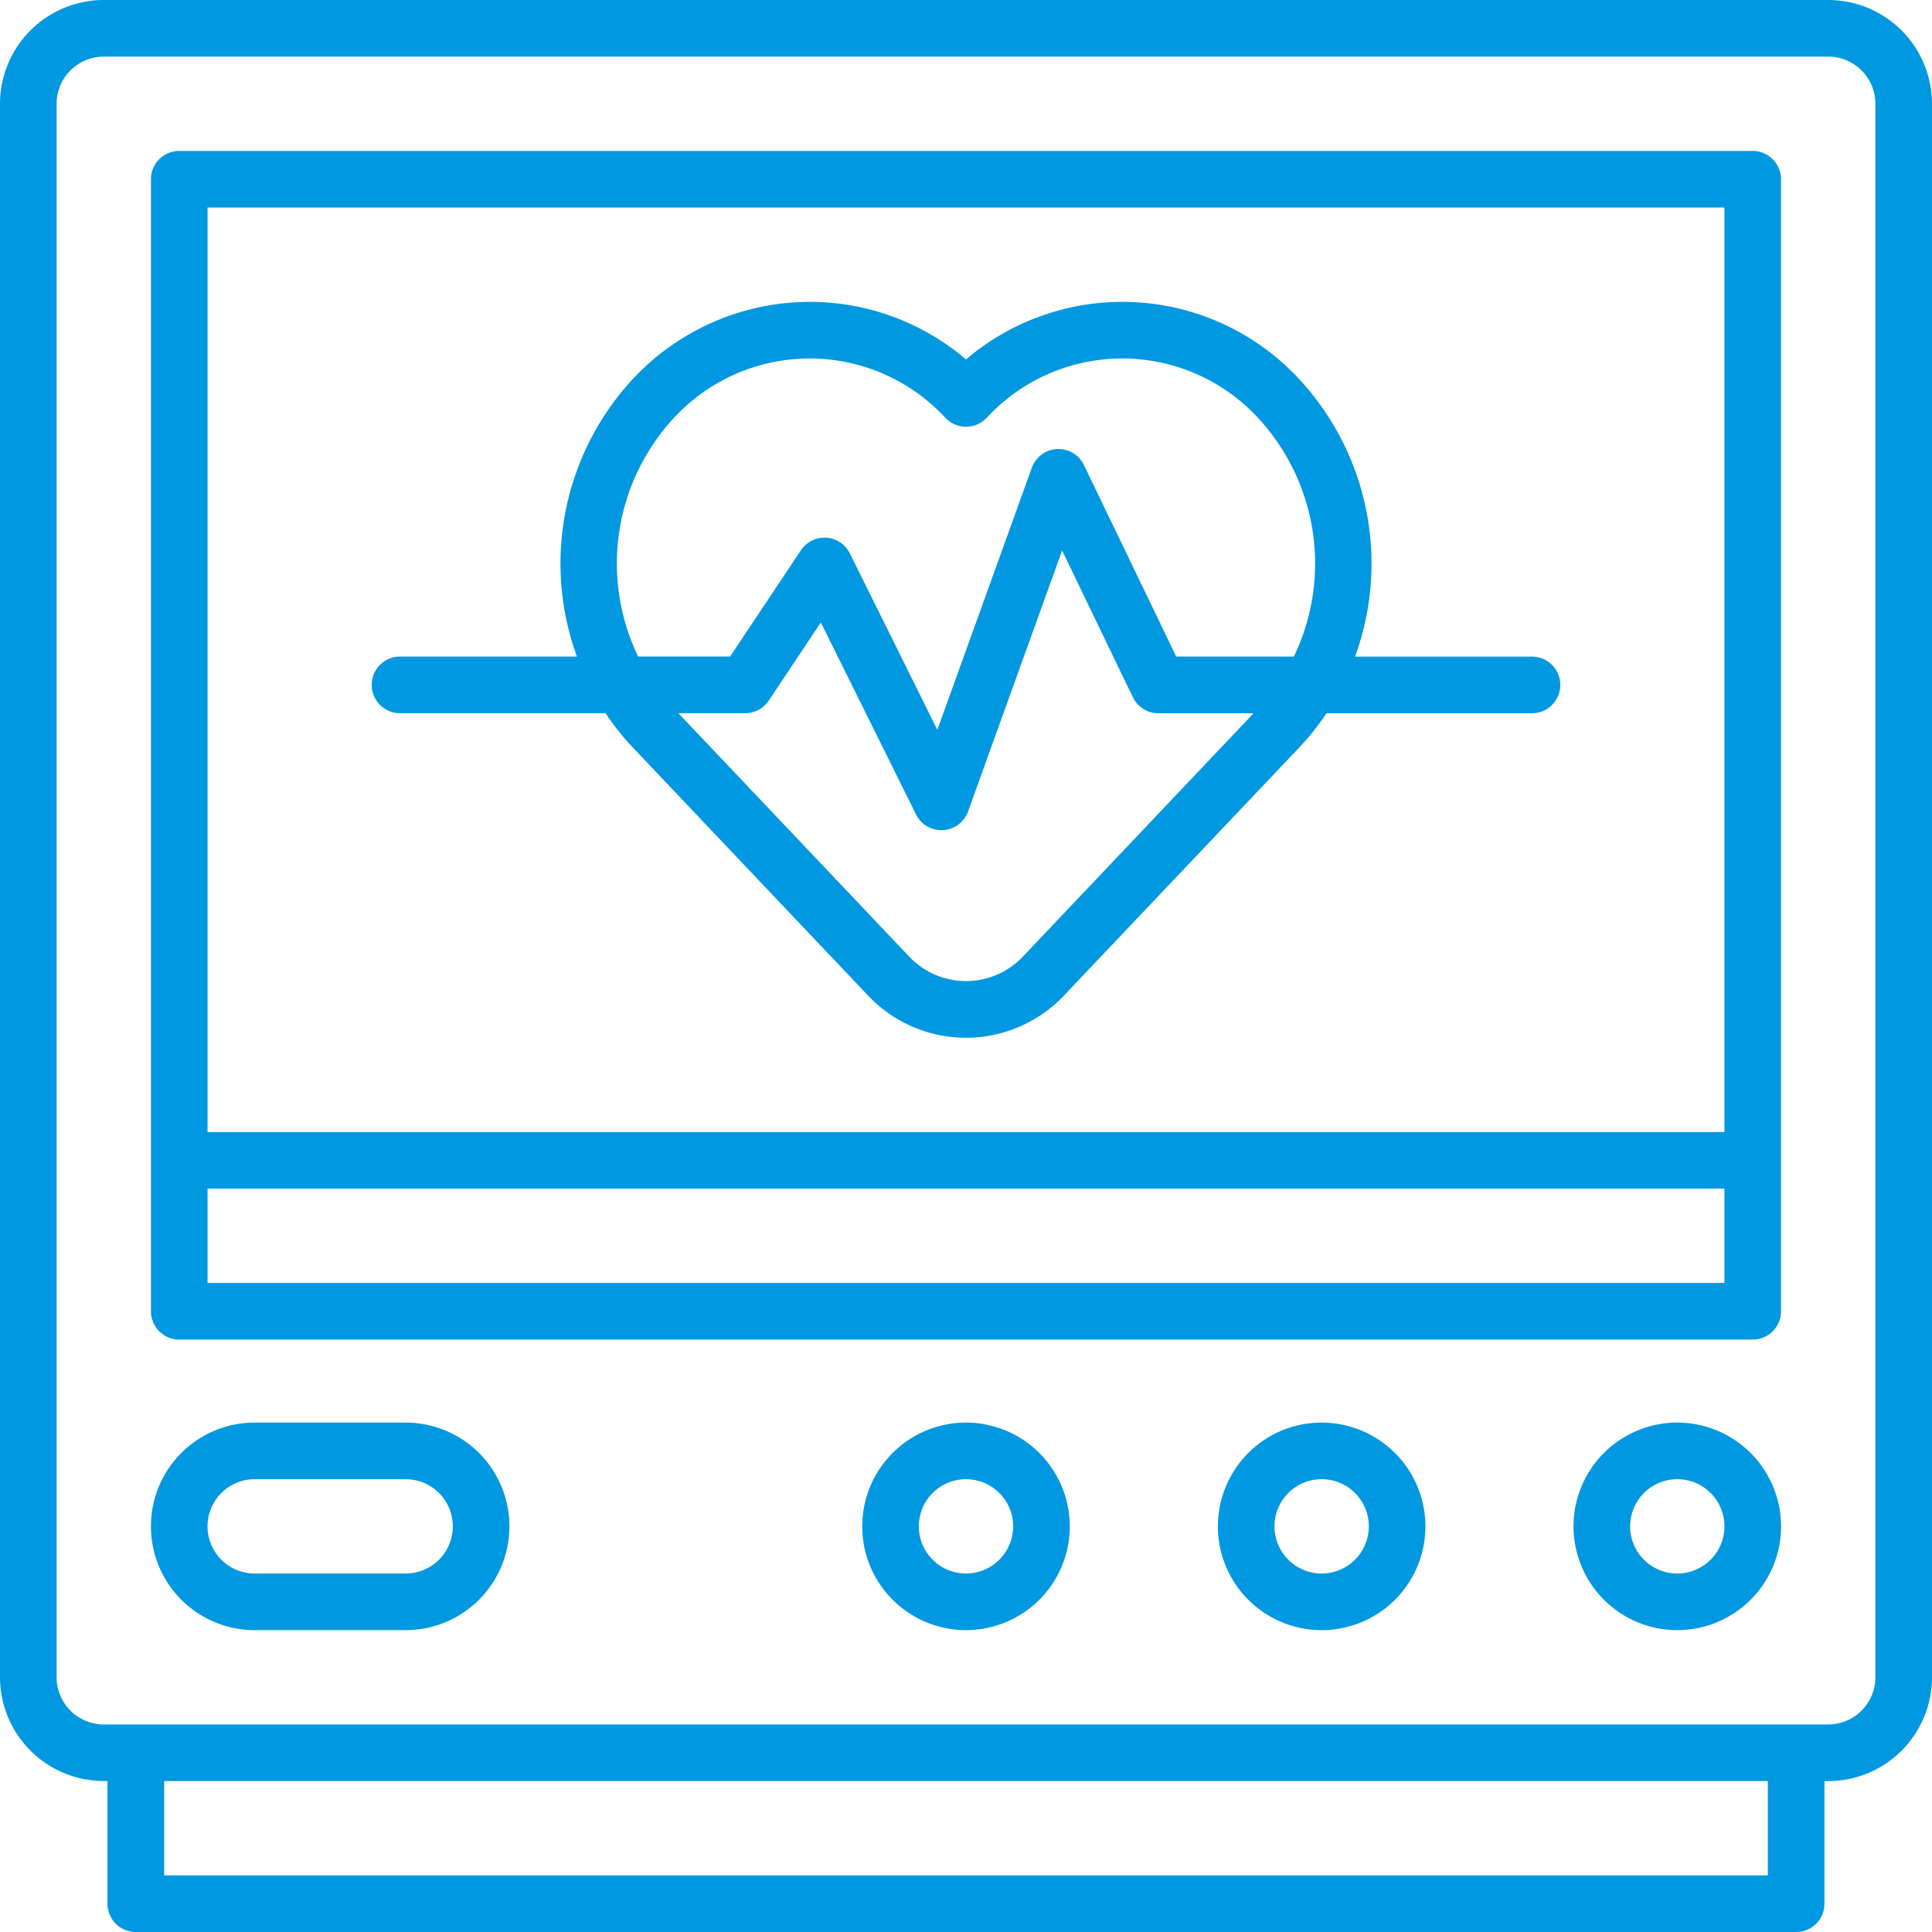 <?xml version="1.0" encoding="UTF-8"?>
<svg xmlns="http://www.w3.org/2000/svg" xmlns:xlink="http://www.w3.org/1999/xlink" id="Group_126" data-name="Group 126" width="104" height="104" viewBox="0 0 104 104">
  <defs>
    <clipPath id="clip-path">
      <rect id="Rectangle_182" data-name="Rectangle 182" width="104" height="104" fill="#0098e0"></rect>
    </clipPath>
  </defs>
  <g id="Group_125" data-name="Group 125" clip-path="url(#clip-path)">
    <path id="Path_116" data-name="Path 116" d="M98.414,0H5.586A5.592,5.592,0,0,0,0,5.586v84.7a5.592,5.592,0,0,0,5.586,5.586h.2v6.6A1.523,1.523,0,0,0,7.313,104H96.688a1.523,1.523,0,0,0,1.523-1.523v-6.6h.2A5.592,5.592,0,0,0,104,90.289V5.586A5.592,5.592,0,0,0,98.414,0m-3.25,100.953H8.836V95.875H95.164Zm5.789-10.664a2.542,2.542,0,0,1-2.539,2.539H5.586a2.542,2.542,0,0,1-2.539-2.539V5.586A2.542,2.542,0,0,1,5.586,3.047H98.414a2.542,2.542,0,0,1,2.539,2.539Z" fill="#0098e0"></path>
    <path id="Path_117" data-name="Path 117" d="M126.227,40h-84.7A1.523,1.523,0,0,0,40,41.523v60.938a1.523,1.523,0,0,0,1.523,1.523h84.7a1.523,1.523,0,0,0,1.523-1.523V41.523A1.523,1.523,0,0,0,126.227,40M124.7,92.813H43.047V43.047H124.7ZM43.047,95.859H124.7v5.078H43.047Z" transform="translate(-31.875 -31.875)" fill="#0098e0"></path>
    <path id="Path_118" data-name="Path 118" d="M422.586,377a5.586,5.586,0,1,0,5.586,5.586A5.592,5.592,0,0,0,422.586,377m0,8.125a2.539,2.539,0,1,1,2.539-2.539,2.542,2.542,0,0,1-2.539,2.539" transform="translate(-332.297 -300.422)" fill="#0098e0"></path>
    <path id="Path_119" data-name="Path 119" d="M328.336,377a5.586,5.586,0,1,0,5.586,5.586A5.592,5.592,0,0,0,328.336,377m0,8.125a2.539,2.539,0,1,1,2.539-2.539,2.542,2.542,0,0,1-2.539,2.539" transform="translate(-257.191 -300.422)" fill="#0098e0"></path>
    <path id="Path_120" data-name="Path 120" d="M234.086,377a5.586,5.586,0,1,0,5.586,5.586A5.592,5.592,0,0,0,234.086,377m0,8.125a2.539,2.539,0,1,1,2.539-2.539,2.542,2.542,0,0,1-2.539,2.539" transform="translate(-182.086 -300.422)" fill="#0098e0"></path>
    <path id="Path_121" data-name="Path 121" d="M53.711,377H45.586a5.586,5.586,0,0,0,0,11.172h8.125a5.586,5.586,0,0,0,0-11.172m0,8.125H45.586a2.539,2.539,0,0,1,0-5.078h8.125a2.539,2.539,0,0,1,0,5.078" transform="translate(-31.875 -300.422)" fill="#0098e0"></path>
    <path id="Path_122" data-name="Path 122" d="M100.023,102.141h11.065a13.9,13.9,0,0,0,1.471,1.849L125.18,117.3a7.258,7.258,0,0,0,10.624,0l12.621-13.307a13.921,13.921,0,0,0,1.471-1.849h11.064a1.523,1.523,0,0,0,0-3.047h-9.526a14.606,14.606,0,0,0-3.01-14.944A12.975,12.975,0,0,0,130.492,83.1a12.939,12.939,0,0,0-8.413-3.1h0a13.031,13.031,0,0,0-9.519,4.15,14.606,14.606,0,0,0-3.01,14.944h-9.526a1.523,1.523,0,1,0,0,3.047m33.57,13.06a4.212,4.212,0,0,1-6.2,0l-12.386-13.06h3.6a1.523,1.523,0,0,0,1.268-.678l2.8-4.206,5.126,10.335a1.523,1.523,0,0,0,1.364.846l.088,0a1.524,1.524,0,0,0,1.346-1l5.066-14.055,3.808,7.9a1.523,1.523,0,0,0,1.372.862h5.128ZM114.77,86.247a9.946,9.946,0,0,1,14.617,0,1.524,1.524,0,0,0,2.211,0,9.946,9.946,0,0,1,14.616,0,11.537,11.537,0,0,1,1.927,12.847h-6.333l-4.967-10.31a1.523,1.523,0,0,0-2.806.145l-5.086,14.109-4.71-9.5a1.523,1.523,0,0,0-2.632-.168l-3.813,5.72h-4.951a11.536,11.536,0,0,1,1.927-12.847" transform="translate(-78.492 -63.75)" fill="#0098e0"></path>
  </g>
</svg>
